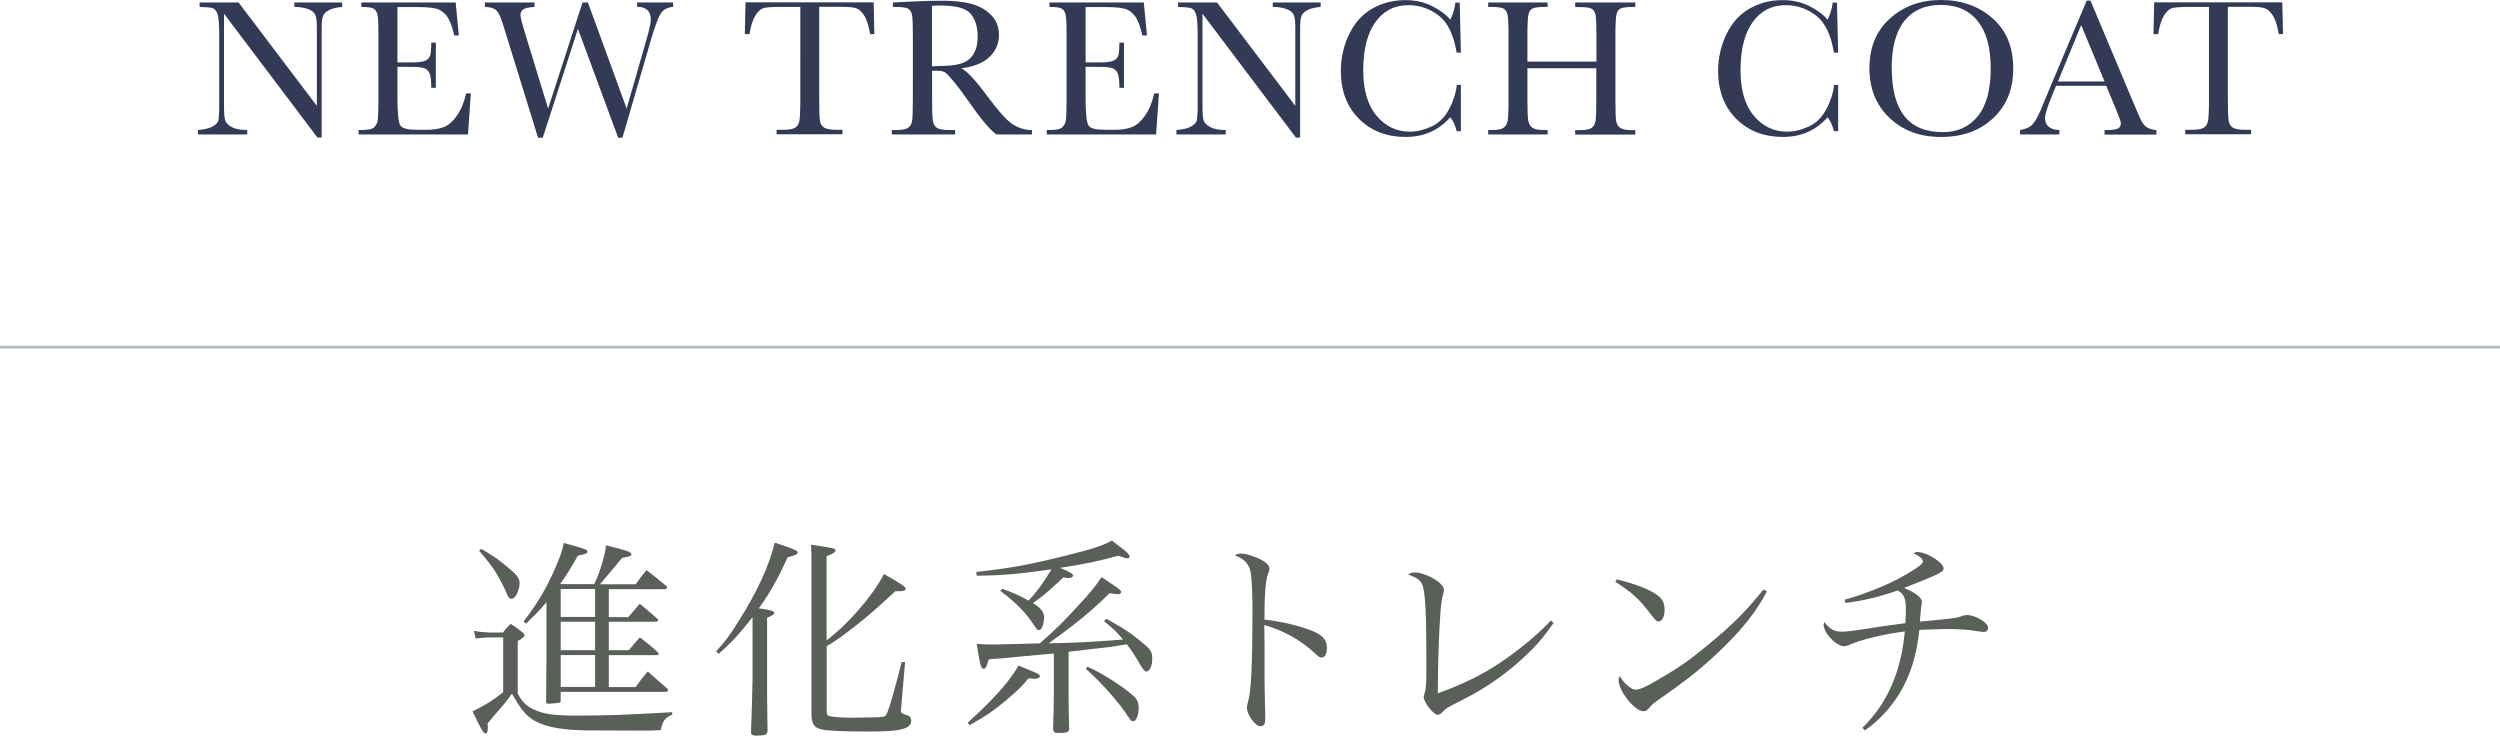 <?xml version="1.0" encoding="UTF-8"?><svg id="_レイヤー_2" xmlns="http://www.w3.org/2000/svg" viewBox="0 0 213.04 62.69"><defs><style>.cls-1{fill:#333a56;}.cls-2{fill:#5a5f59;}.cls-3{fill:none;stroke:#b1bdc3;stroke-miterlimit:10;stroke-width:.25px;}</style></defs><g id="design"><g><g><path class="cls-2" d="m40.39,53.76c.32.07,1.06.14,1.28.14h1.19c.25-.32.32-.41.65-.74.47.29.61.4,1.03.74.13.11.16.16.16.22,0,.13-.22.32-.58.5v4.48c.34.65.68,1.01,1.24,1.3.86.43,1.76.58,3.73.58,2.45,0,4.12-.05,8.19-.29v.22c-.58.2-.85.58-.97,1.31-.77.04-1.03.04-1.91.04-.36,0-4.45-.02-4.54-.02-2.39-.04-3.94-.41-4.83-1.19-.47-.4-.77-.85-1.41-1.94-.34.49-.54.76-1.12,1.42-.49.54-.65.76-.95,1.13.02.13.02.29.02.38,0,.31-.07.47-.2.47-.16,0-.4-.41-1.1-1.89,1.19-.59,1.87-1.03,2.61-1.64v-4.66h-1.22c-.25,0-.5.02-1.13.09l-.14-.65Zm.61-6.99c.94.54,1.28.77,1.98,1.33,1.03.83,1.3,1.15,1.3,1.6,0,.27-.11.68-.27.99-.11.2-.29.34-.43.34s-.25-.11-.36-.36c-.67-1.55-1.21-2.39-2.39-3.73l.18-.18Zm12.55,5.8c.43-.49.56-.63.97-1.12.63.52.83.7,1.48,1.26.05.05.09.11.09.14,0,.07-.09.13-.2.13h-4.01v2.43h1.71c.38-.47.5-.61.94-1.1.7.54.9.7,1.55,1.3.04.05.05.09.05.13,0,.05-.05.09-.18.09h-4.07v2.72h2.29c.41-.58.54-.76,1.03-1.33.76.68.99.88,1.67,1.46.04.05.07.13.07.14,0,.07-.11.14-.23.14h-8.93v.72c0,.13-.02.16-.09.2-.07.02-.77.09-.94.09-.14,0-.22-.05-.22-.2v-.11c.02-.4.02-.65.02-.74v-1.33l.02-1.26v-5.02c-.56.67-.92,1.04-1.75,1.84l-.2-.2c1.04-1.33,1.82-2.61,2.5-4.11.58-1.26.85-2.03.92-2.57.63.16,1.48.41,1.82.54.14.05.2.11.2.2,0,.14-.14.22-.81.34-.56.99-1.04,1.76-1.51,2.41l.04.02h2.86c.31-.67.38-.86.63-1.67.29-.95.34-1.21.36-1.64,1.85.45,2.18.58,2.18.76,0,.14-.16.2-.79.31-.05.05-.68.81-1.89,2.25h3.04c.36-.52.49-.68.92-1.21.72.56.94.72,1.62,1.3.11.07.14.14.14.2,0,.07-.09.13-.22.13h-4.75v2.38h1.67Zm-2.84,0v-2.38h-2.93v2.38h2.93Zm0,2.84v-2.43h-2.93v2.43h2.93Zm-2.93,3.13h2.93v-2.72h-2.93v2.72Z"/><path class="cls-2" d="m61.02,55.51c.76-.83,1.17-1.37,1.87-2.5,1.64-2.57,2.68-4.86,3.13-6.77,1.51.5,1.96.68,1.96.83,0,.16-.18.25-.85.41-.85,1.85-1.53,3.08-2.47,4.36.14.02.23.04.31.04.72.11,1.01.2,1.01.36,0,.11-.25.27-.61.4v6.66l.02,1.78.02,1.22c-.04.2-.07.27-.23.32-.09.04-.52.07-.77.07-.27,0-.41-.09-.41-.27v-.09c.05-1.03.13-4.02.13-4.63v-5.11c-1.08,1.39-1.82,2.2-2.9,3.13l-.2-.22Zm9.43-.95c1.85-1.4,3.89-3.75,4.88-5.64,1.39.77,1.85,1.1,1.85,1.24,0,.16-.18.22-.61.22h-.27c-1.94,1.78-2.18,1.98-3.24,2.83-1.28,1.01-2,1.51-2.61,1.85v5.51c0,.29.04.38.16.43.2.09,1.04.16,1.98.16.34,0,1.96-.04,2.27-.04.58-.04.63-.07.79-.5.2-.5.61-1.94,1.19-4.21h.29l-.34,3.93c-.02.07-.02.14-.02.2,0,.2.07.27.54.41.23.07.34.22.34.47,0,.68-.9.92-3.53.92-2.36,0-3.76-.07-4.18-.2-.59-.16-.77-.47-.79-1.24v-13.02c0-.5,0-.81-.04-1.46,2,.29,2.09.31,2.09.49,0,.14-.2.27-.76.49v7.17Z"/><path class="cls-2" d="m82.47,61.58c1.44-1.3,2.5-2.39,3.28-3.35.54-.7.88-1.19,1.03-1.51.34.13.61.23.77.31.97.4,1.06.43,1.06.59,0,.13-.16.22-.43.22h-.09c-.11-.02-.25-.02-.47-.02-.34.47-.85.99-1.84,1.82-1.12.94-1.89,1.46-3.17,2.16l-.14-.22Zm.72-12.84c2.92-.32,4.59-.63,7.74-1.42,2.18-.54,3.13-.85,3.82-1.26.29.22.5.4.65.5.67.5.86.72.86.88,0,.07-.09.14-.18.14s-.36-.07-.81-.22c-1.53.43-2.61.67-4.93,1.03.81.34,1.1.5,1.1.67v.02c-.02.09-.18.18-.38.18-.09,0-.22-.02-.45-.05-1.58,1.46-1.62,1.49-2.59,2.18.67.41.95.77.95,1.19,0,.58-.2,1.12-.43,1.12-.13,0-.18-.05-.49-.52-.65-.99-1.55-1.89-2.81-2.83l.16-.18c.83.29,1.44.56,2.25,1.01.7-.74,1.19-1.4,1.95-2.66-2.86.4-4.23.52-6.37.54l-.04-.31Zm6.61,6.95c-1.01.09-1.93.18-2.43.22-1.87.18-2.21.22-3.1.27-.05.11-.07.2-.09.25-.14.45-.2.56-.36.56-.22,0-.29-.22-.59-2.12.58.04.9.05,1.46.05.31,0,.99-.02,2.04-.04.4-.02,1.06-.04,1.87-.05,1.53-1.35,1.93-1.75,3.13-3.06,1.24-1.33,1.51-1.67,2.14-2.59,1.5.99,1.67,1.12,1.67,1.28,0,.09-.13.18-.27.18-.07,0-.47-.05-.72-.09-1.46,1.46-2.95,2.68-5.19,4.27,2.48-.05,3.26-.09,6.34-.32-.5-.61-.83-.92-1.62-1.57l.2-.2c1.57.86,2.21,1.31,3.28,2.21.52.45.63.67.63,1.22,0,.59-.22,1.06-.49,1.06-.14,0-.25-.11-.49-.5-.47-.81-.77-1.28-1.19-1.82-.22.04-.41.07-.52.09q-.72.13-1.69.23c-1.33.16-2.25.27-2.75.32v3.93c0,.7.02,1.85.05,2.68-.04.23-.2.31-.76.31h-.18c-.27,0-.38-.05-.43-.27.02-.45.02-.94.04-1.48.02-1.06.02-1.12.02-1.33v-3.69Zm2.88,1.13c1.15.5,2.88,1.58,3.85,2.43.38.32.5.59.5,1.15s-.22,1.06-.47,1.06c-.13,0-.22-.07-.34-.27-.83-1.3-2.29-2.95-3.69-4.2l.14-.18Z"/><path class="cls-2" d="m105.66,47.17c.38,0,.77.09,1.33.31.76.29,1.19.65,1.19.99q0,.13-.11.4c-.22.49-.32,1.84-.32,3.93,1.35.13,3.13.56,4.2,1.01.81.38,1.12.74,1.12,1.39,0,.52-.16.83-.43.83-.18,0-.2,0-.67-.43-1.19-1.1-2.58-1.85-4.23-2.34.02,1.13.02,1.69.02,2.23v2.63q0,.54.04,2.05c.02.38.02.68.02.95,0,.34-.02.5-.09.61-.05.09-.2.16-.32.16-.43,0-1.15-.97-1.15-1.57,0-.18.02-.29.09-.5.27-.86.38-3.21.38-7.8,0-1.3-.05-2.61-.13-3.1-.11-.81-.5-1.26-1.37-1.6.22-.13.29-.14.45-.14Z"/><path class="cls-2" d="m132.39,53.09c-.99,1.39-1.57,2.05-2.68,3.06-1.62,1.48-3.35,2.65-5.44,3.67-1.01.52-1.03.52-1.35.86-.14.16-.27.23-.41.23-.36,0-1.19-1.06-1.19-1.55q0-.09.09-.32c.13-.4.14-.81.14-2.75,0-3.98-.09-5.73-.32-6.39-.16-.45-.45-.67-1.24-.94.22-.14.34-.18.56-.18.38,0,.94.16,1.44.43.7.38,1.06.74,1.06,1.1q0,.11-.09.38c-.09.29-.18.95-.23,1.78-.09,1.1-.2,4.38-.2,5.71v.9c2.59-.95,4.19-1.78,6.14-3.19,1.37-.99,2.61-2.07,3.49-3.02l.23.22Z"/><path class="cls-2" d="m137.77,49.37c1.73.43,2.77.85,3.47,1.35.41.29.61.68.61,1.22,0,.59-.2,1.01-.5,1.01-.2,0-.29-.09-.77-.72-.88-1.17-1.53-1.76-2.93-2.65l.13-.22Zm12.8,1.03c-.9,1.69-2,3.11-3.78,4.84-1.66,1.6-2.77,2.5-5.06,4.11-.85.59-.94.67-1.06.83-.29.34-.4.43-.63.43-.74,0-2.11-1.73-2.11-2.65,0-.11.02-.18.09-.36.36.54.4.58.65.79.27.25.52.38.72.38.31,0,.86-.23,1.75-.76,2.02-1.17,2.72-1.67,4.3-2.97,2.21-1.8,3.29-2.9,4.84-4.81l.29.16Z"/><path class="cls-2" d="m157.21,51.1c1.48-.41,3.22-1.08,4.52-1.76.7-.36,1.53-.86,1.93-1.19.13-.11.2-.22.2-.32,0-.2-.27-.43-.79-.68.13-.09.2-.11.32-.11.79,0,2.23.9,2.23,1.39,0,.22-.09.29-.76.61-.43.2-1.44.61-2.61,1.06.99.41,1.53.83,1.53,1.19,0,.04-.02.18-.07.47-.02.18-.05.61-.11,1.21,2.93-.27,3.17-.31,3.57-.47.13-.05.29-.09.45-.09.7,0,1.8.65,1.8,1.08,0,.22-.16.36-.38.36-.13,0-.14,0-.58-.07-.81-.13-1.49-.18-2.63-.18-.09,0-.79.02-2.27.07-.23,2.2-.77,3.89-1.69,5.42-.77,1.26-1.8,2.36-2.95,3.15l-.22-.22c2.11-2.03,3.31-4.77,3.62-8.21-1.84.23-3.75.7-4.74,1.15-.18.07-.31.11-.43.11-.68,0-1.75-1.13-1.75-1.85,0-.07.02-.11.07-.2.5.63.85.81,1.53.81.31,0,.76-.05,2.34-.29,1.19-.2,2.09-.31,3.02-.43.04-.49.05-.74.05-1.1,0-1.03-.14-1.39-.7-1.69-1.62.56-2.94.88-4.45,1.06l-.07-.27Z"/></g><g><path class="cls-1" d="m27.05,11.72L19.09,1.17v7.81c0,.65.03,1.07.1,1.28.06.2.24.39.54.56.3.17.75.26,1.34.26v.38h-4.2v-.38c.54-.04.95-.14,1.23-.29s.45-.33.5-.51c.05-.18.08-.61.08-1.29V3.01c0-.86-.04-1.44-.12-1.73-.08-.29-.21-.48-.38-.56-.17-.08-.56-.12-1.17-.12V.21h3.32l6.67,8.81V2.28c0-.5-.05-.85-.15-1.05-.1-.2-.31-.36-.63-.47s-.69-.17-1.14-.17V.21h4.08v.38c-.48.04-.85.13-1.12.27-.27.14-.45.32-.52.52-.08.2-.11.54-.11,1.03v9.31h-.36Z"/><path class="cls-1" d="m39.72,7.96h.4l-.24,3.5h-9.32v-.38h.23c.56,0,.92-.07,1.08-.22.16-.15.27-.34.31-.57.04-.23.07-.81.07-1.76V3.01c0-.86-.02-1.42-.07-1.69-.05-.27-.15-.46-.32-.57-.17-.11-.52-.16-1.07-.16V.21h8.04l.27,2.81h-.39c-.18-.79-.39-1.34-.65-1.67-.26-.33-.56-.54-.92-.62-.35-.09-.92-.13-1.71-.13h-1.56v4.72h1.2c.55,0,.93-.05,1.15-.14.22-.09.36-.24.43-.43.07-.19.1-.56.1-1.12h.39v3.85h-.39c0-.63-.05-1.04-.16-1.26-.1-.21-.26-.35-.46-.42-.2-.06-.54-.1-1.02-.1h-1.24v2.66c0,1.33.09,2.12.26,2.35.17.24.63.35,1.39.35h.84c.59,0,1.08-.08,1.46-.23.38-.15.75-.46,1.09-.94.35-.47.62-1.12.82-1.95Z"/><path class="cls-1" d="m53.05,11.74h-.37l-3.43-9.28-3,9.28h-.4l-2.71-8.77c-.24-.8-.42-1.33-.53-1.59-.11-.26-.25-.46-.42-.58-.17-.12-.46-.2-.87-.21V.21h4.23v.38c-.51.03-.84.11-.98.22-.14.11-.22.27-.22.48,0,.18.12.65.35,1.4l2.01,6.56L49.64.21h.46l3.3,9.04,1.72-5.98c.23-.81.34-1.34.34-1.59,0-.73-.39-1.1-1.17-1.1V.21h3.07v.38c-.45.03-.79.2-1.01.5-.22.3-.5,1.03-.84,2.17l-2.47,8.48Z"/><path class="cls-1" d="m63.85,2.91h-.38l.06-2.71h10.92l.06,2.71h-.36c-.13-.74-.3-1.28-.52-1.61-.22-.33-.46-.53-.71-.61s-.69-.11-1.3-.11h-1.81v7.94c0,.88.02,1.46.06,1.73.04.28.15.48.34.61s.53.2,1.03.2h.55v.38h-5.61v-.38h.58c.48,0,.81-.06,1-.18.19-.12.3-.31.36-.57.05-.26.08-.86.08-1.8V.59h-1.67c-.73,0-1.21.03-1.46.1-.25.07-.48.28-.7.63-.22.35-.39.88-.5,1.59Z"/><path class="cls-1" d="m87.94,11.46h-3.03c-.54-.38-1.36-1.36-2.47-2.96-.35-.51-.72-1-1.1-1.47-.38-.47-.64-.75-.79-.85-.14-.1-.37-.15-.67-.15h-.45v2.5c0,.89.02,1.47.06,1.74.04.27.15.48.33.61.18.13.52.2,1.03.2h.54v.38h-5.39v-.38h.37c.48,0,.81-.06,1-.18.19-.12.3-.31.35-.57s.07-.86.07-1.8V3.01c0-.9-.02-1.47-.07-1.73-.05-.26-.16-.44-.33-.54s-.54-.15-1.11-.15h-.19V.21l1.61-.08c1.07-.05,1.93-.07,2.56-.07,1.07,0,1.95.1,2.62.3.67.2,1.22.53,1.63.98.42.45.62,1,.62,1.63,0,.74-.27,1.36-.81,1.88-.54.52-1.34.84-2.39.97.47.23,1.23,1.05,2.27,2.46.85,1.15,1.52,1.9,2.01,2.25.49.35,1.06.54,1.73.56v.38Zm-8.51-5.81c.42-.01.84-.03,1.29-.05.44-.02.83-.08,1.15-.18s.59-.24.79-.44c.2-.19.36-.44.48-.75.12-.31.17-.69.17-1.15,0-.79-.2-1.42-.59-1.9-.4-.48-1.26-.71-2.59-.71-.2,0-.44.01-.71.03v5.15Z"/><path class="cls-1" d="m98.36,7.96h.4l-.24,3.5h-9.32v-.38h.23c.56,0,.92-.07,1.08-.22.16-.15.27-.34.31-.57.04-.23.07-.81.07-1.76V3.01c0-.86-.02-1.42-.07-1.69-.05-.27-.15-.46-.32-.57-.17-.11-.52-.16-1.07-.16V.21h8.04l.27,2.81h-.39c-.18-.79-.39-1.34-.65-1.67-.26-.33-.56-.54-.92-.62-.35-.09-.92-.13-1.71-.13h-1.56v4.72h1.2c.55,0,.93-.05,1.15-.14.22-.09.36-.24.43-.43.07-.19.1-.56.1-1.12h.39v3.85h-.39c0-.63-.05-1.04-.16-1.26-.1-.21-.26-.35-.46-.42-.2-.06-.54-.1-1.02-.1h-1.24v2.66c0,1.33.09,2.12.26,2.35.17.24.63.35,1.39.35h.84c.59,0,1.08-.08,1.46-.23.38-.15.75-.46,1.09-.94.35-.47.62-1.12.82-1.95Z"/><path class="cls-1" d="m110.43,11.72l-7.96-10.55v7.81c0,.65.03,1.07.1,1.28.06.2.24.39.54.56.3.17.75.26,1.34.26v.38h-4.2v-.38c.54-.04.95-.14,1.23-.29s.45-.33.5-.51c.05-.18.08-.61.08-1.29V3.01c0-.86-.04-1.44-.12-1.73-.08-.29-.21-.48-.38-.56-.17-.08-.56-.12-1.17-.12V.21h3.32l6.67,8.81V2.28c0-.5-.05-.85-.15-1.05-.1-.2-.31-.36-.63-.47s-.69-.17-1.14-.17V.21h4.08v.38c-.48.04-.85.13-1.12.27-.27.14-.45.32-.52.52-.08.2-.11.54-.11,1.03v9.31h-.36Z"/><path class="cls-1" d="m124.13,7.24h.36v3.94h-.36c-.1-.45-.28-.84-.54-1.19-.99,1.12-2.25,1.68-3.79,1.68-1.63,0-2.96-.51-3.99-1.54-1.03-1.03-1.55-2.39-1.55-4.08,0-1.11.24-2.16.71-3.14.48-.98,1.14-1.71,1.99-2.19.85-.48,1.79-.71,2.81-.71.84,0,1.6.17,2.29.52.68.35,1.19.73,1.53,1.15.24-.47.38-.96.43-1.46h.37l.1,4.27h-.36c-.25-1.52-.76-2.57-1.52-3.16-.77-.59-1.63-.89-2.59-.89-1.18,0-2.12.48-2.81,1.44-.69.96-1.04,2.33-1.04,4.11,0,1.69.38,2.98,1.14,3.88.76.9,1.7,1.35,2.83,1.35.6,0,1.22-.15,1.85-.44.63-.29,1.13-.79,1.5-1.49.37-.7.58-1.38.65-2.03Z"/><path class="cls-1" d="m136.04,5.82h-5.88v2.71c0,.89.02,1.47.07,1.74s.16.48.34.61c.18.13.52.2,1.02.2h.29v.38h-5.06v-.38h.29c.48,0,.81-.06,1-.18.19-.12.3-.31.36-.57.05-.26.08-.86.08-1.8V3.01c0-.9-.03-1.47-.08-1.73-.05-.26-.16-.44-.33-.54-.17-.1-.54-.15-1.11-.15h-.21V.21h5.06v.38h-.21c-.55,0-.91.05-1.08.14s-.29.26-.34.51c-.06.25-.09.84-.09,1.78v2.23h5.88v-2.23c0-.9-.02-1.47-.07-1.73-.05-.26-.16-.44-.33-.54-.17-.1-.54-.15-1.11-.15h-.3V.21h5.12v.38h-.17c-.55,0-.92.05-1.09.14s-.29.26-.34.51c-.06.25-.09.84-.09,1.78v5.52c0,.89.02,1.47.06,1.74.04.27.15.48.34.61s.53.2,1.03.2h.26v.38h-5.12v-.38h.39c.48,0,.81-.06.99-.18.19-.12.3-.31.35-.57s.07-.86.07-1.8v-2.71Z"/><path class="cls-1" d="m156.28,7.24h.36v3.94h-.36c-.1-.45-.28-.84-.54-1.19-.99,1.12-2.25,1.68-3.79,1.68-1.63,0-2.96-.51-3.99-1.54-1.03-1.03-1.55-2.39-1.55-4.08,0-1.11.24-2.16.71-3.14.48-.98,1.14-1.71,1.99-2.19.85-.48,1.79-.71,2.81-.71.84,0,1.6.17,2.29.52.68.35,1.19.73,1.53,1.15.24-.47.38-.96.43-1.46h.37l.1,4.27h-.36c-.25-1.52-.76-2.57-1.52-3.16-.77-.59-1.63-.89-2.59-.89-1.18,0-2.12.48-2.81,1.44-.69.96-1.04,2.33-1.04,4.11,0,1.69.38,2.98,1.14,3.88.76.9,1.7,1.35,2.83,1.35.6,0,1.22-.15,1.85-.44.63-.29,1.13-.79,1.5-1.49.37-.7.58-1.38.65-2.03Z"/><path class="cls-1" d="m159.31,5.76c0-1.74.58-3.13,1.74-4.18,1.16-1.05,2.61-1.58,4.35-1.58s3.22.52,4.4,1.56c1.18,1.04,1.76,2.46,1.76,4.26s-.56,3.15-1.69,4.23c-1.13,1.08-2.61,1.62-4.45,1.62s-3.25-.54-4.4-1.62-1.72-2.51-1.72-4.29Zm1.9.06c0,1.81.36,3.17,1.08,4.08.72.91,1.81,1.36,3.25,1.36,1.27,0,2.27-.45,3-1.36.74-.91,1.1-2.26,1.1-4.06s-.36-3.09-1.09-4.02c-.73-.93-1.78-1.4-3.15-1.4s-2.39.46-3.12,1.37c-.72.91-1.08,2.26-1.08,4.04Z"/><path class="cls-1" d="m179.48,7.31h-4.27l-.29.71c-.43,1.03-.65,1.71-.65,2.03,0,.34.11.59.34.77.23.17.52.26.88.26v.38h-3.35v-.38c.5-.08.87-.25,1.11-.53s.54-.85.88-1.73c.03-.08.16-.4.4-.96L177.82.05h.32l3.76,8.94.51,1.18c.12.27.27.47.47.63.2.15.49.25.88.29v.38h-4.42v-.38c.54,0,.91-.04,1.1-.12.19-.08.29-.24.29-.48,0-.12-.13-.48-.38-1.09l-.86-2.08Zm-.14-.37l-1.99-4.8-1.98,4.8h3.98Z"/><path class="cls-1" d="m183.89,2.91h-.38l.06-2.71h10.92l.06,2.71h-.36c-.13-.74-.3-1.28-.52-1.61-.22-.33-.46-.53-.71-.61s-.69-.11-1.3-.11h-1.81v7.94c0,.88.02,1.46.06,1.73.04.28.15.48.34.61s.53.2,1.03.2h.55v.38h-5.61v-.38h.58c.48,0,.81-.06,1-.18.19-.12.3-.31.36-.57.05-.26.08-.86.08-1.8V.59h-1.67c-.73,0-1.21.03-1.46.1-.25.07-.48.28-.7.63-.22.35-.39.88-.5,1.59Z"/></g><line class="cls-3" x1="213.04" y1="29.58" y2="29.58"/></g></g></svg>